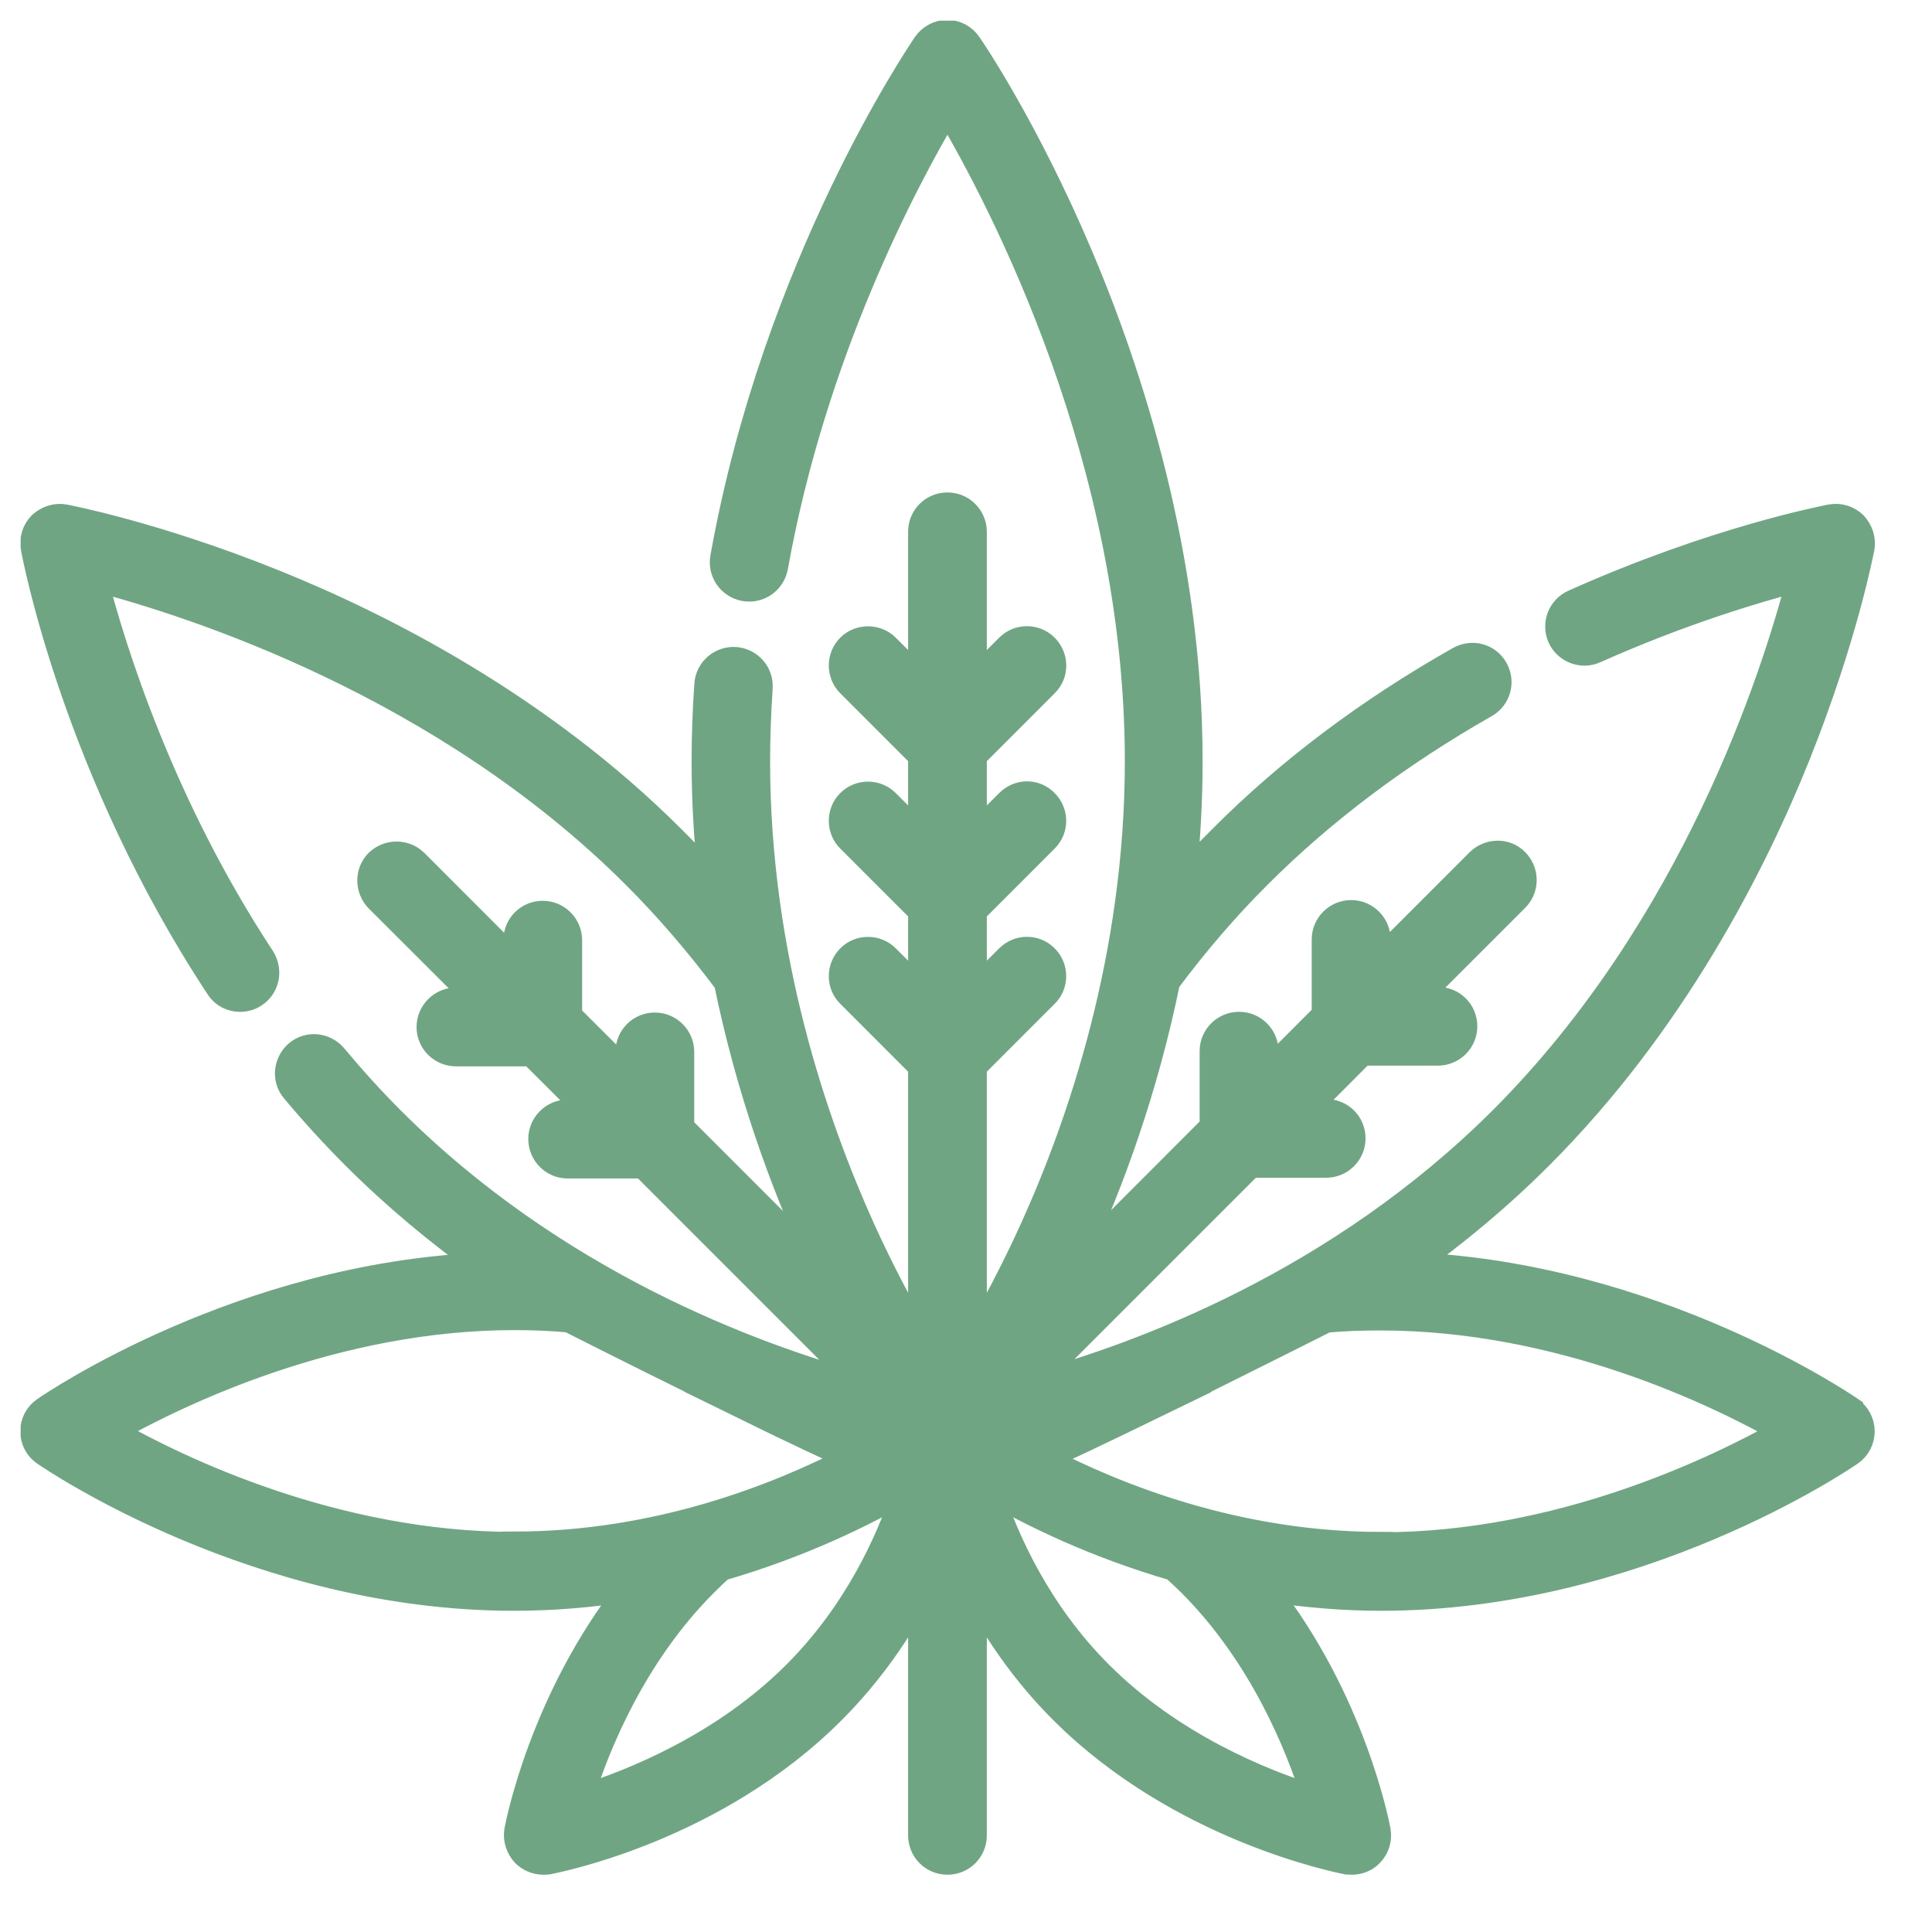 <svg xmlns="http://www.w3.org/2000/svg" xmlns:xlink="http://www.w3.org/1999/xlink" width="55" zoomAndPan="magnify" viewBox="0 0 41.25 41.25" height="55" preserveAspectRatio="xMidYMid meet" version="1.0"><defs><clipPath id="bb89be4cd1"><path d="M 0.441 0.441 L 40 0.441 L 40 40 L 0.441 40 Z M 0.441 0.441 " clip-rule="nonzero"/></clipPath><clipPath id="2db1704118"><path d="M 0.441 0.441 L 40.043 0.441 L 40.043 40.043 L 0.441 40.043 Z M 0.441 0.441 " clip-rule="nonzero"/></clipPath></defs><g clip-path="url(#bb89be4cd1)"><path fill="#70a583" d="M 39.531 30.098 C 39.352 29.977 35.324 27.242 30.168 27.016 C 31.094 26.355 32.016 25.594 32.902 24.707 C 35.738 21.871 37.457 18.492 38.395 16.156 C 39.41 13.625 39.758 11.777 39.773 11.707 C 39.809 11.523 39.742 11.332 39.617 11.195 C 39.48 11.062 39.289 11.004 39.105 11.039 C 39.004 11.062 36.652 11.5 33.613 12.859 C 33.32 12.988 33.195 13.328 33.32 13.613 C 33.449 13.902 33.793 14.031 34.074 13.902 C 35.906 13.086 37.5 12.609 38.43 12.367 C 37.891 14.441 36.176 19.797 32.078 23.898 C 28.59 27.383 24.387 28.941 22.02 29.586 L 26.715 24.891 L 28.328 24.891 C 28.641 24.891 28.902 24.637 28.902 24.316 C 28.902 23.996 28.648 23.742 28.328 23.742 L 27.859 23.742 L 29.102 22.496 L 30.715 22.496 C 31.027 22.496 31.289 22.242 31.289 21.922 C 31.289 21.602 31.035 21.348 30.715 21.348 L 30.246 21.348 L 32.391 19.203 C 32.613 18.98 32.613 18.617 32.391 18.391 C 32.172 18.164 31.809 18.172 31.582 18.391 L 29.438 20.535 L 29.438 20.066 C 29.438 19.754 29.18 19.492 28.863 19.492 C 28.543 19.492 28.285 19.75 28.285 20.066 L 28.285 21.68 L 27.043 22.922 L 27.043 22.453 C 27.043 22.141 26.789 21.879 26.469 21.879 C 26.148 21.879 25.891 22.137 25.891 22.453 L 25.891 24.066 L 22.918 27.043 C 22.965 26.945 23.008 26.844 23.059 26.738 C 23.727 25.281 24.465 23.301 24.941 20.969 C 25.543 20.16 26.199 19.395 26.895 18.703 C 28.266 17.332 29.891 16.113 31.73 15.066 C 32.008 14.91 32.102 14.562 31.945 14.285 C 31.789 14.008 31.441 13.918 31.164 14.074 C 29.23 15.168 27.52 16.453 26.086 17.895 C 25.812 18.164 25.543 18.449 25.289 18.738 C 25.375 17.938 25.422 17.105 25.422 16.254 C 25.422 11.879 24.137 7.949 23.066 5.43 C 21.902 2.695 20.75 1.012 20.699 0.941 C 20.594 0.785 20.418 0.691 20.23 0.691 C 20.047 0.691 19.871 0.785 19.762 0.941 C 19.637 1.133 16.559 5.648 15.438 11.906 C 15.379 12.219 15.586 12.516 15.898 12.574 C 16.211 12.633 16.508 12.426 16.566 12.113 C 17.383 7.547 19.336 3.867 20.238 2.348 C 21.395 4.301 24.293 9.832 24.293 16.262 C 24.293 20.422 23.074 23.988 22.051 26.246 C 21.617 27.199 21.184 28.004 20.812 28.633 L 20.812 22.781 L 22.34 21.254 C 22.562 21.035 22.566 20.672 22.34 20.445 C 22.121 20.223 21.758 20.219 21.531 20.445 L 20.812 21.16 L 20.812 19.465 L 22.34 17.938 C 22.562 17.719 22.566 17.355 22.34 17.129 C 22.121 16.898 21.758 16.898 21.531 17.129 L 20.812 17.844 L 20.812 16.148 L 22.34 14.621 C 22.566 14.398 22.566 14.039 22.34 13.809 C 22.121 13.59 21.758 13.582 21.531 13.809 L 20.812 14.527 L 20.812 11.359 C 20.812 11.047 20.559 10.785 20.238 10.785 C 19.918 10.785 19.664 11.039 19.664 11.359 L 19.664 14.527 L 18.945 13.809 C 18.727 13.59 18.355 13.59 18.137 13.809 C 17.914 14.031 17.914 14.398 18.137 14.621 L 19.664 16.148 L 19.664 17.844 L 18.945 17.129 C 18.727 16.906 18.355 16.906 18.137 17.129 C 17.914 17.348 17.914 17.719 18.137 17.938 L 19.664 19.465 L 19.664 21.16 L 18.945 20.445 C 18.727 20.223 18.355 20.223 18.137 20.445 C 17.914 20.672 17.914 21.035 18.137 21.254 L 19.664 22.781 L 19.664 28.633 C 19.293 28.004 18.859 27.199 18.426 26.246 C 17.406 23.988 16.184 20.422 16.184 16.262 C 16.184 15.75 16.203 15.223 16.238 14.699 C 16.262 14.387 16.027 14.109 15.707 14.086 C 15.395 14.066 15.117 14.301 15.098 14.621 C 15.059 15.176 15.039 15.723 15.039 16.262 C 15.039 17.113 15.09 17.945 15.176 18.746 C 14.918 18.457 14.648 18.18 14.379 17.91 C 11.543 15.074 8.164 13.355 5.828 12.418 C 3.297 11.402 1.449 11.055 1.379 11.039 C 1.195 11.004 1.004 11.07 0.867 11.195 C 0.734 11.332 0.676 11.516 0.711 11.707 C 0.746 11.898 1.613 16.473 4.656 21.09 C 4.762 21.262 4.945 21.348 5.129 21.348 C 5.238 21.348 5.352 21.316 5.441 21.254 C 5.707 21.082 5.777 20.73 5.605 20.457 C 3.461 17.199 2.43 13.895 2.035 12.367 C 4.109 12.91 9.465 14.621 13.562 18.719 C 14.258 19.414 14.91 20.176 15.516 20.984 C 15.992 23.312 16.73 25.297 17.398 26.754 C 17.445 26.859 17.488 26.957 17.539 27.059 L 14.562 24.082 L 14.562 22.469 C 14.562 22.156 14.309 21.895 13.988 21.895 C 13.668 21.895 13.414 22.148 13.414 22.469 L 13.414 22.938 L 12.168 21.695 L 12.168 20.082 C 12.168 19.77 11.914 19.508 11.594 19.508 C 11.273 19.508 11.02 19.762 11.02 20.082 L 11.02 20.551 L 8.875 18.406 C 8.652 18.188 8.293 18.188 8.062 18.406 C 7.844 18.625 7.844 18.988 8.062 19.215 L 10.211 21.359 L 9.742 21.359 C 9.43 21.359 9.164 21.617 9.164 21.938 C 9.164 22.254 9.422 22.512 9.742 22.512 L 11.352 22.512 L 12.598 23.754 L 12.125 23.754 C 11.812 23.754 11.551 24.012 11.551 24.328 C 11.551 24.648 11.809 24.906 12.125 24.906 L 13.738 24.906 L 18.434 29.602 C 16.07 28.953 11.863 27.398 8.375 23.91 C 7.949 23.484 7.539 23.031 7.148 22.562 C 6.941 22.32 6.586 22.285 6.344 22.488 C 6.105 22.695 6.066 23.051 6.273 23.293 C 6.688 23.789 7.125 24.266 7.574 24.715 C 8.453 25.594 9.387 26.359 10.309 27.023 C 5.152 27.242 1.117 29.984 0.945 30.105 C 0.789 30.211 0.699 30.391 0.699 30.574 C 0.699 30.758 0.789 30.938 0.945 31.043 C 1.133 31.172 5.5 34.141 10.977 34.141 C 11.836 34.141 12.66 34.066 13.434 33.941 C 11.574 36.305 11.062 38.977 11.039 39.098 C 11.004 39.281 11.07 39.473 11.195 39.609 C 11.305 39.715 11.453 39.777 11.602 39.777 C 11.637 39.777 11.672 39.777 11.707 39.773 C 11.852 39.742 15.254 39.098 17.789 36.555 C 18.613 35.73 19.223 34.828 19.664 33.988 L 19.664 39.203 C 19.664 39.523 19.918 39.777 20.238 39.777 C 20.559 39.777 20.812 39.523 20.812 39.203 L 20.812 33.988 C 21.254 34.828 21.859 35.73 22.688 36.555 C 25.227 39.09 28.629 39.742 28.77 39.773 C 28.805 39.773 28.84 39.777 28.875 39.777 C 29.023 39.777 29.176 39.723 29.281 39.609 C 29.414 39.473 29.473 39.289 29.438 39.098 C 29.414 38.969 28.902 36.305 27.043 33.941 C 27.816 34.062 28.641 34.141 29.5 34.141 C 34.977 34.141 39.344 31.172 39.531 31.043 C 39.688 30.938 39.777 30.758 39.777 30.574 C 39.777 30.391 39.688 30.211 39.531 30.105 Z M 10.992 32.988 C 7.168 32.988 3.836 31.391 2.391 30.566 C 3.844 29.75 7.168 28.145 10.992 28.145 C 11.375 28.145 11.766 28.16 12.156 28.195 C 12.156 28.195 13.457 28.855 14.855 29.543 C 15.23 29.707 15.594 29.855 15.926 29.977 C 15.941 29.977 15.949 29.984 15.961 29.992 L 15.762 29.992 C 16.914 30.559 17.957 31.055 18.207 31.133 C 16.625 31.957 14.043 32.98 10.992 32.98 Z M 16.984 35.746 C 15.457 37.273 13.527 38.055 12.41 38.402 C 12.758 37.285 13.539 35.355 15.066 33.828 C 15.18 33.715 15.293 33.605 15.414 33.5 C 17.086 33.016 18.434 32.355 19.336 31.836 C 18.98 32.91 18.293 34.438 16.984 35.746 Z M 28.074 38.402 C 26.957 38.055 25.027 37.273 23.5 35.746 C 22.191 34.438 21.504 32.91 21.148 31.836 C 22.051 32.355 23.398 33.016 25.07 33.5 C 25.184 33.605 25.305 33.715 25.418 33.828 C 26.945 35.355 27.727 37.285 28.074 38.402 Z M 29.492 32.988 C 26.438 32.988 23.859 31.965 22.277 31.141 C 22.527 31.062 23.57 30.559 24.719 30 L 24.523 30 C 24.523 30 24.543 29.992 24.559 29.984 C 24.891 29.855 25.254 29.707 25.629 29.551 C 27.027 28.855 28.328 28.199 28.328 28.199 C 28.711 28.164 29.102 28.152 29.492 28.152 C 33.316 28.152 36.645 29.75 38.094 30.574 C 36.641 31.391 33.316 32.996 29.492 32.996 Z M 29.492 32.988 " fill-opacity="1" fill-rule="nonzero"/></g><g clip-path="url(#2db1704118)"><path stroke-linecap="butt" transform="matrix(0.71, 0, 0, 0.71, 0.442, 0.442)" fill="none" stroke-linejoin="miter" d="M 55.031 41.75 C 54.778 41.58 49.108 37.73 41.849 37.411 C 43.153 36.482 44.45 35.409 45.699 34.161 C 49.691 30.168 52.111 25.411 53.431 22.123 C 54.861 18.559 55.35 15.958 55.372 15.859 C 55.422 15.6 55.328 15.331 55.152 15.138 C 54.96 14.951 54.69 14.869 54.432 14.918 C 54.289 14.951 50.978 15.567 46.7 17.481 C 46.287 17.663 46.111 18.141 46.287 18.543 C 46.469 18.95 46.953 19.131 47.349 18.95 C 49.928 17.8 52.172 17.129 53.481 16.788 C 52.722 19.708 50.307 27.248 44.538 33.023 C 39.627 37.928 33.71 40.122 30.377 41.03 L 36.988 34.419 L 39.259 34.419 C 39.699 34.419 40.067 34.062 40.067 33.611 C 40.067 33.16 39.71 32.803 39.259 32.803 L 38.599 32.803 L 40.348 31.048 L 42.619 31.048 C 43.059 31.048 43.428 30.691 43.428 30.24 C 43.428 29.789 43.07 29.431 42.619 29.431 L 41.959 29.431 L 44.978 26.412 C 45.292 26.099 45.292 25.587 44.978 25.268 C 44.67 24.949 44.159 24.96 43.84 25.268 L 40.821 28.288 L 40.821 27.628 C 40.821 27.188 40.458 26.819 40.012 26.819 C 39.561 26.819 39.198 27.182 39.198 27.628 L 39.198 29.899 L 37.45 31.648 L 37.45 30.988 C 37.45 30.548 37.092 30.179 36.641 30.179 C 36.19 30.179 35.827 30.542 35.827 30.988 L 35.827 33.259 L 31.642 37.45 C 31.708 37.312 31.769 37.169 31.84 37.021 C 32.781 34.969 33.82 32.181 34.491 28.898 C 35.338 27.76 36.262 26.682 37.241 25.708 C 39.171 23.778 41.459 22.062 44.049 20.588 C 44.439 20.368 44.571 19.879 44.351 19.489 C 44.131 19.098 43.642 18.972 43.252 19.192 C 40.529 20.731 38.121 22.541 36.102 24.57 C 35.717 24.949 35.338 25.351 34.98 25.758 C 35.101 24.63 35.167 23.459 35.167 22.26 C 35.167 16.101 33.358 10.568 31.851 7.021 C 30.212 3.172 28.59 0.801 28.519 0.702 C 28.37 0.482 28.123 0.35 27.859 0.35 C 27.6 0.35 27.353 0.482 27.199 0.702 C 27.023 0.972 22.689 7.329 21.111 16.139 C 21.028 16.579 21.32 16.997 21.76 17.08 C 22.2 17.162 22.618 16.871 22.7 16.431 C 23.85 10.002 26.599 4.821 27.87 2.682 C 29.497 5.432 33.578 13.219 33.578 22.271 C 33.578 28.128 31.862 33.149 30.421 36.328 C 29.811 37.67 29.201 38.803 28.678 39.688 L 28.678 31.45 L 30.828 29.299 C 31.142 28.992 31.147 28.48 30.828 28.161 C 30.52 27.848 30.009 27.842 29.69 28.161 L 28.678 29.168 L 28.678 26.781 L 30.828 24.63 C 31.142 24.323 31.147 23.811 30.828 23.492 C 30.52 23.168 30.009 23.168 29.69 23.492 L 28.678 24.498 L 28.678 22.112 L 30.828 19.961 C 31.147 19.648 31.147 19.142 30.828 18.818 C 30.52 18.51 30.009 18.499 29.69 18.818 L 28.678 19.829 L 28.678 15.369 C 28.678 14.929 28.321 14.561 27.87 14.561 C 27.419 14.561 27.061 14.918 27.061 15.369 L 27.061 19.829 L 26.049 18.818 C 25.741 18.51 25.219 18.51 24.911 18.818 C 24.597 19.131 24.597 19.648 24.911 19.961 L 27.061 22.112 L 27.061 24.498 L 26.049 23.492 C 25.741 23.179 25.219 23.179 24.911 23.492 C 24.597 23.8 24.597 24.323 24.911 24.63 L 27.061 26.781 L 27.061 29.168 L 26.049 28.161 C 25.741 27.848 25.219 27.848 24.911 28.161 C 24.597 28.48 24.597 28.992 24.911 29.299 L 27.061 31.45 L 27.061 39.688 C 26.539 38.803 25.928 37.67 25.318 36.328 C 23.883 33.149 22.161 28.128 22.161 22.271 C 22.161 21.551 22.189 20.808 22.238 20.071 C 22.271 19.631 21.941 19.241 21.49 19.208 C 21.05 19.181 20.66 19.51 20.632 19.961 C 20.577 20.742 20.55 21.512 20.55 22.271 C 20.55 23.47 20.621 24.641 20.742 25.769 C 20.379 25.362 20 24.971 19.62 24.592 C 15.628 20.599 10.871 18.18 7.582 16.86 C 4.019 15.43 1.417 14.94 1.318 14.918 C 1.06 14.869 0.79 14.962 0.598 15.138 C 0.411 15.331 0.328 15.589 0.378 15.859 C 0.427 16.128 1.648 22.568 5.932 29.069 C 6.081 29.31 6.339 29.431 6.598 29.431 C 6.752 29.431 6.911 29.387 7.038 29.299 C 7.412 29.058 7.511 28.563 7.269 28.178 C 4.25 23.591 2.798 18.939 2.242 16.788 C 5.162 17.553 12.702 19.961 18.471 25.73 C 19.45 26.709 20.368 27.782 21.221 28.92 C 21.892 32.198 22.931 34.991 23.872 37.043 C 23.938 37.191 23.998 37.329 24.07 37.472 L 19.879 33.281 L 19.879 31.01 C 19.879 30.57 19.522 30.201 19.071 30.201 C 18.62 30.201 18.262 30.559 18.262 31.01 L 18.262 31.67 L 16.508 29.921 L 16.508 27.65 C 16.508 27.21 16.15 26.841 15.699 26.841 C 15.248 26.841 14.891 27.199 14.891 27.65 L 14.891 28.31 L 11.872 25.29 C 11.558 24.982 11.052 24.982 10.728 25.29 C 10.42 25.598 10.42 26.11 10.728 26.429 L 13.753 29.448 L 13.093 29.448 C 12.653 29.448 12.279 29.811 12.279 30.262 C 12.279 30.707 12.642 31.07 13.093 31.07 L 15.358 31.07 L 17.113 32.819 L 16.447 32.819 C 16.007 32.819 15.639 33.182 15.639 33.628 C 15.639 34.079 16.002 34.441 16.447 34.441 L 18.719 34.441 L 25.329 41.052 C 22.002 40.139 16.079 37.95 11.168 33.039 C 10.568 32.44 9.991 31.802 9.441 31.142 C 9.15 30.801 8.649 30.751 8.308 31.037 C 7.973 31.329 7.918 31.829 8.209 32.17 C 8.792 32.869 9.408 33.54 10.04 34.172 C 11.278 35.409 12.592 36.487 13.89 37.422 C 6.631 37.73 0.95 41.591 0.708 41.761 C 0.488 41.91 0.361 42.163 0.361 42.421 C 0.361 42.68 0.488 42.933 0.708 43.081 C 0.972 43.263 7.12 47.442 14.83 47.442 C 16.04 47.442 17.201 47.338 18.29 47.162 C 15.672 50.489 14.951 54.25 14.918 54.421 C 14.869 54.679 14.962 54.949 15.138 55.141 C 15.292 55.29 15.501 55.378 15.71 55.378 C 15.76 55.378 15.809 55.378 15.859 55.372 C 16.062 55.328 20.852 54.421 24.422 50.841 C 25.582 49.68 26.44 48.41 27.061 47.228 L 27.061 54.569 C 27.061 55.02 27.419 55.378 27.87 55.378 C 28.321 55.378 28.678 55.02 28.678 54.569 L 28.678 47.228 C 29.3 48.41 30.152 49.68 31.318 50.841 C 34.892 54.41 39.682 55.328 39.88 55.372 C 39.93 55.372 39.979 55.378 40.029 55.378 C 40.238 55.378 40.452 55.301 40.601 55.141 C 40.788 54.949 40.87 54.69 40.821 54.421 C 40.788 54.239 40.067 50.489 37.45 47.162 C 38.539 47.332 39.699 47.442 40.909 47.442 C 48.619 47.442 54.767 43.263 55.031 43.081 C 55.251 42.933 55.378 42.68 55.378 42.421 C 55.378 42.163 55.251 41.91 55.031 41.761 Z M 14.852 45.82 C 9.469 45.82 4.778 43.571 2.743 42.41 C 4.789 41.261 9.469 39.001 14.852 39.001 C 15.391 39.001 15.941 39.023 16.491 39.072 C 16.491 39.072 18.323 40.001 20.291 40.969 C 20.819 41.2 21.331 41.409 21.798 41.58 C 21.82 41.58 21.831 41.591 21.848 41.602 L 21.567 41.602 C 23.19 42.399 24.658 43.098 25.01 43.208 C 22.783 44.368 19.148 45.809 14.852 45.809 Z M 23.289 49.702 C 21.138 51.853 18.422 52.953 16.849 53.442 C 17.338 51.869 18.438 49.152 20.588 47.002 C 20.748 46.843 20.907 46.689 21.078 46.54 C 23.432 45.858 25.329 44.929 26.599 44.197 C 26.099 45.71 25.131 47.86 23.289 49.702 Z M 38.902 53.442 C 37.329 52.953 34.612 51.853 32.462 49.702 C 30.619 47.86 29.651 45.71 29.151 44.197 C 30.421 44.929 32.319 45.858 34.672 46.54 C 34.832 46.689 35.002 46.843 35.162 47.002 C 37.312 49.152 38.412 51.869 38.902 53.442 Z M 40.898 45.82 C 36.597 45.82 32.968 44.379 30.74 43.219 C 31.092 43.109 32.561 42.399 34.178 41.613 L 33.903 41.613 C 33.903 41.613 33.93 41.602 33.952 41.591 C 34.419 41.409 34.931 41.2 35.459 40.98 C 37.428 40.001 39.259 39.078 39.259 39.078 C 39.798 39.028 40.348 39.012 40.898 39.012 C 46.282 39.012 50.967 41.261 53.008 42.421 C 50.962 43.571 46.282 45.831 40.898 45.831 Z M 40.898 45.82 " stroke="#70a583" stroke-width="0.75" stroke-opacity="1" stroke-miterlimit="10"/></g></svg>